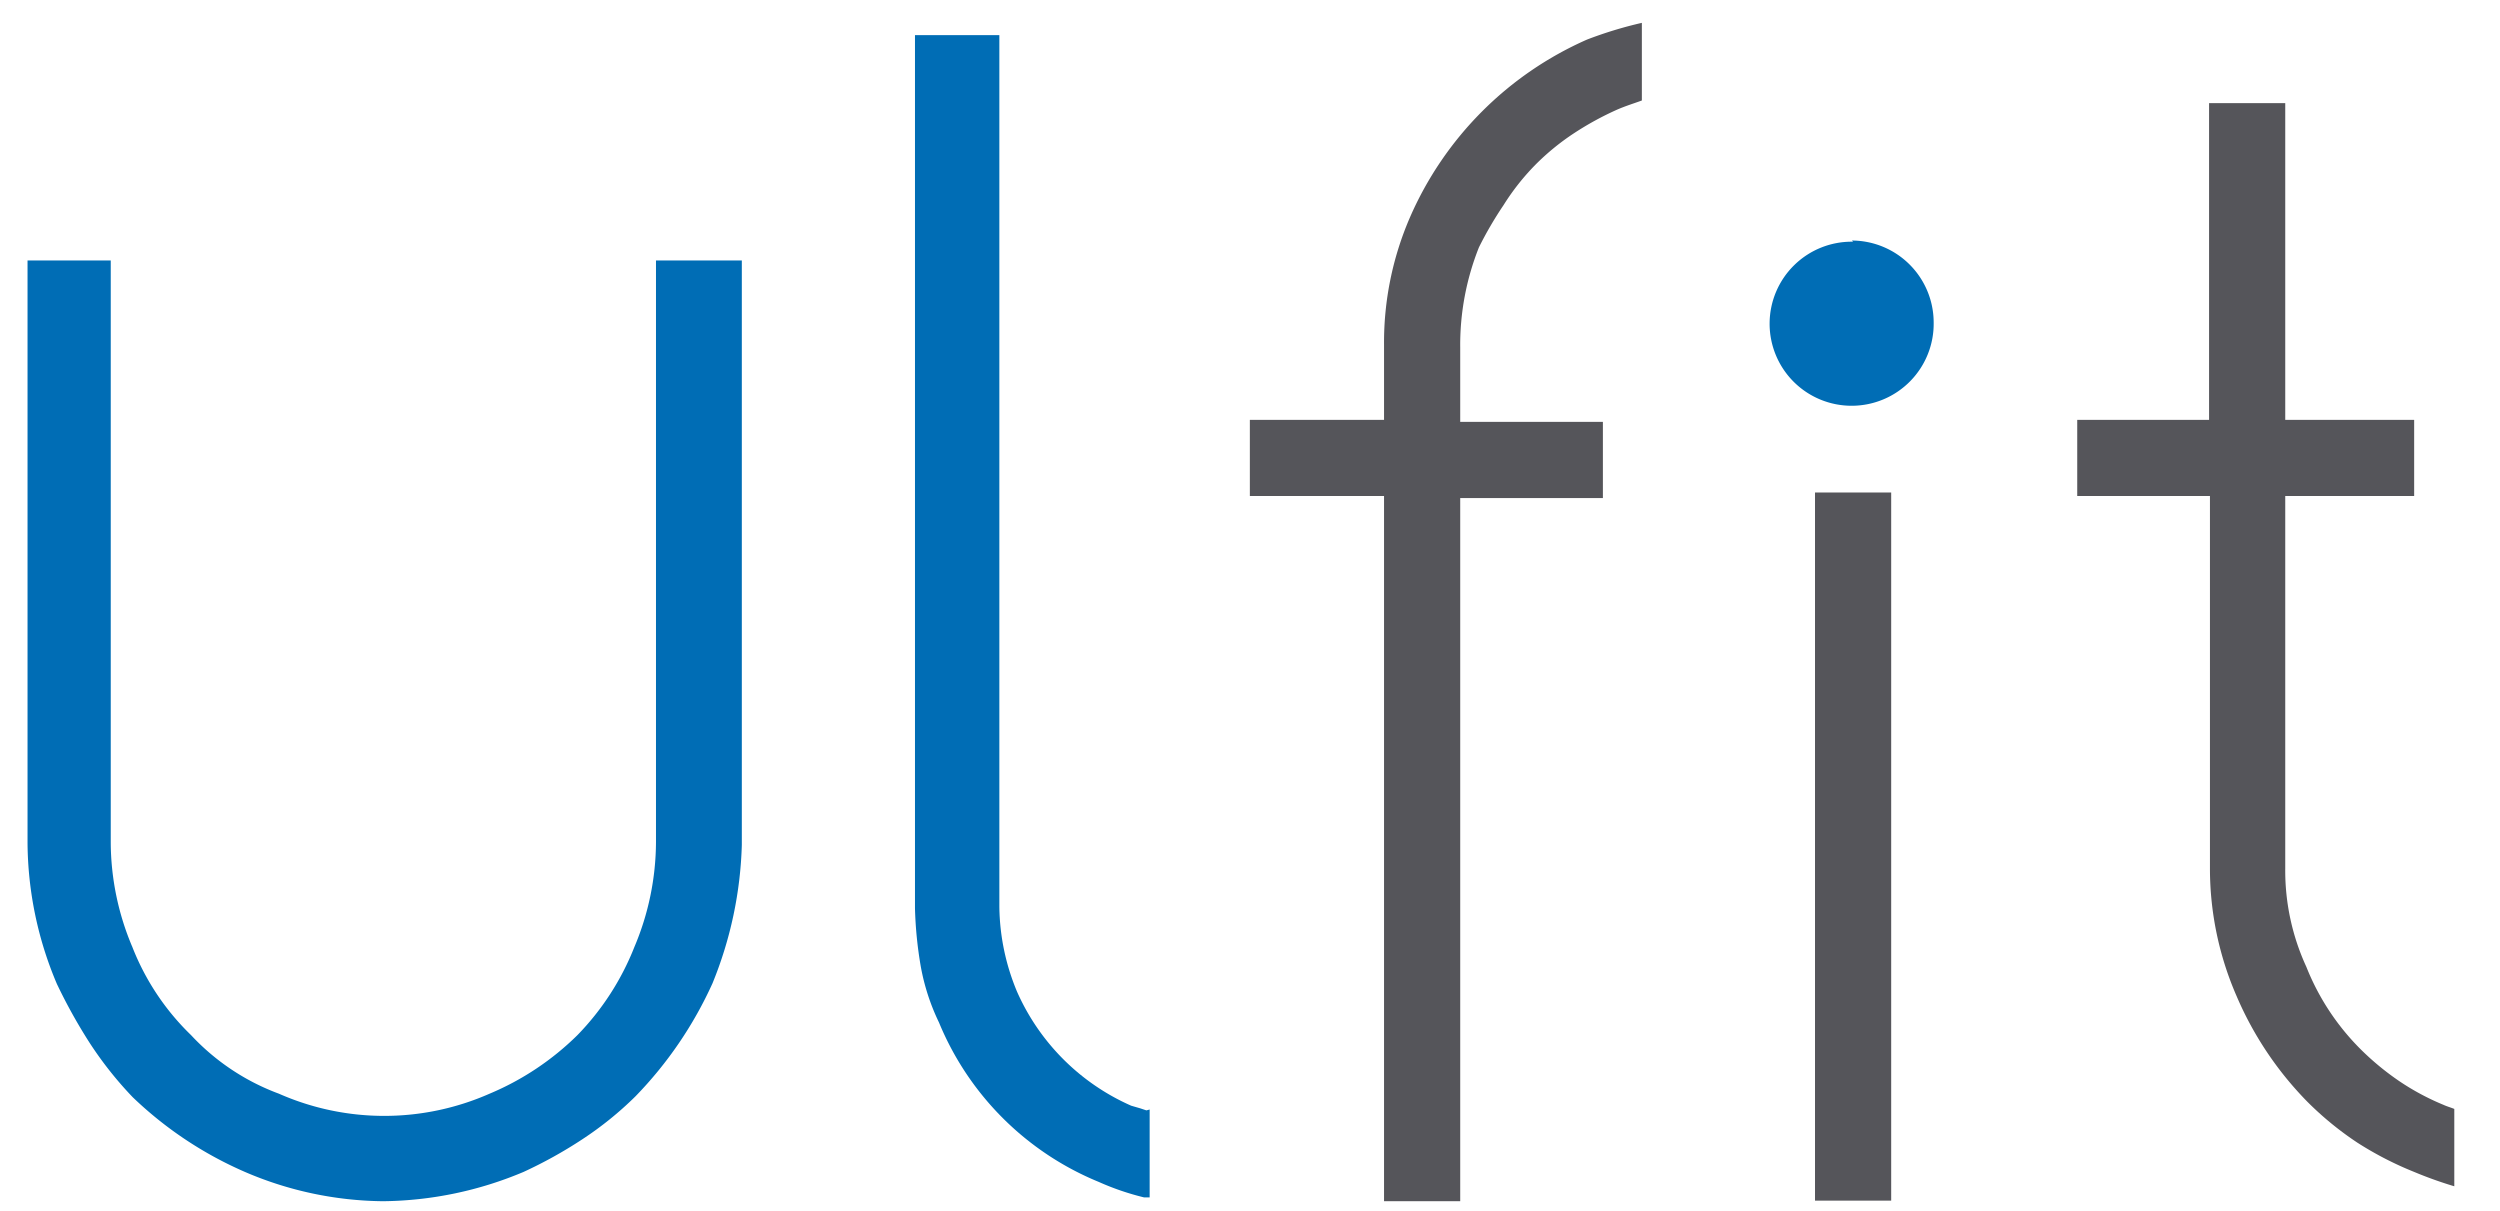 <svg xmlns="http://www.w3.org/2000/svg" xmlns:xlink="http://www.w3.org/1999/xlink" width="85.33" height="41.34" viewBox="0 0 85.33 41.34"><defs><style>.cls-1{fill:none;}.cls-2{clip-path:url(#clip-path);}.cls-3{fill:#006db5;}.cls-4{fill:#55555a;}</style><clipPath id="clip-path"><rect class="cls-1" x="0.94" y="0.78" width="91.09" height="40.2"/></clipPath></defs><g id="All"><g class="cls-2"><path class="cls-3" d="M63.25,8.25A2.8,2.8,0,1,0,66,11a2.8,2.8,0,0,0-2.79-2.79"/></g><rect class="cls-4" x="61.95" y="16.81" width="2.6" height="24.17"/><path class="cls-3" d="M22.39,28.74a9.27,9.27,0,0,1-.74,3.59,9.09,9.09,0,0,1-1.94,3,9.49,9.49,0,0,1-3,2,8.91,8.91,0,0,1-7.19,0,7.8,7.8,0,0,1-3-2,8.49,8.49,0,0,1-2-3,9.22,9.22,0,0,1-.74-3.58V8.89H.94V28.78a12.49,12.49,0,0,0,1,4.8,18.32,18.32,0,0,0,1.11,2,12.64,12.64,0,0,0,1.48,1.87A13,13,0,0,0,8.36,40a12.18,12.18,0,0,0,4.71,1,12.64,12.64,0,0,0,4.8-1,15.22,15.22,0,0,0,2-1.11,11.73,11.73,0,0,0,1.82-1.47,13.55,13.55,0,0,0,2.63-3.86,13.49,13.49,0,0,0,1-4.72V8.89H22.39Z"/><path class="cls-3" d="M39.13,37.9l-.21-.07-.31-.09a7.62,7.62,0,0,1-3.9-3.9,7.71,7.71,0,0,1-.6-2.88V1.2H31.23V31a13.68,13.68,0,0,0,.2,2,7.41,7.41,0,0,0,.62,1.9,10,10,0,0,0,5.45,5.44,9,9,0,0,0,1.55.53l.19,0v-3Z"/><path class="cls-4" d="M83.77,37.85c-.12-.05-.24-.08-.37-.14a8.42,8.42,0,0,1-1.51-.81,9.26,9.26,0,0,1-1.31-1.08A8.29,8.29,0,0,1,78.72,33,7.85,7.85,0,0,1,78,29.65V16.93h4.4v-2.6H78V3.52h-2.6V14.33H70.9v2.6h4.53V29.65A10.89,10.89,0,0,0,76.34,34a11.72,11.72,0,0,0,2.41,3.6A11,11,0,0,0,80.46,39a11.58,11.58,0,0,0,1.94,1,13.61,13.61,0,0,0,1.37.49Z"/><path class="cls-4" d="M50.48,8.44A12.71,12.71,0,0,1,51.32,7,8.08,8.08,0,0,1,52.4,5.63a8.22,8.22,0,0,1,1.32-1.08,10.44,10.44,0,0,1,1.48-.81c.3-.13.57-.21.84-.31V.78a13.75,13.75,0,0,0-1.87.57,11.76,11.76,0,0,0-6.05,6.08,10.74,10.74,0,0,0-.88,4.33v2.57H42.66v2.6h4.58V41h2.6v-24h4.87v-2.6H49.84V11.85a9,9,0,0,1,.64-3.41"/></g></svg>